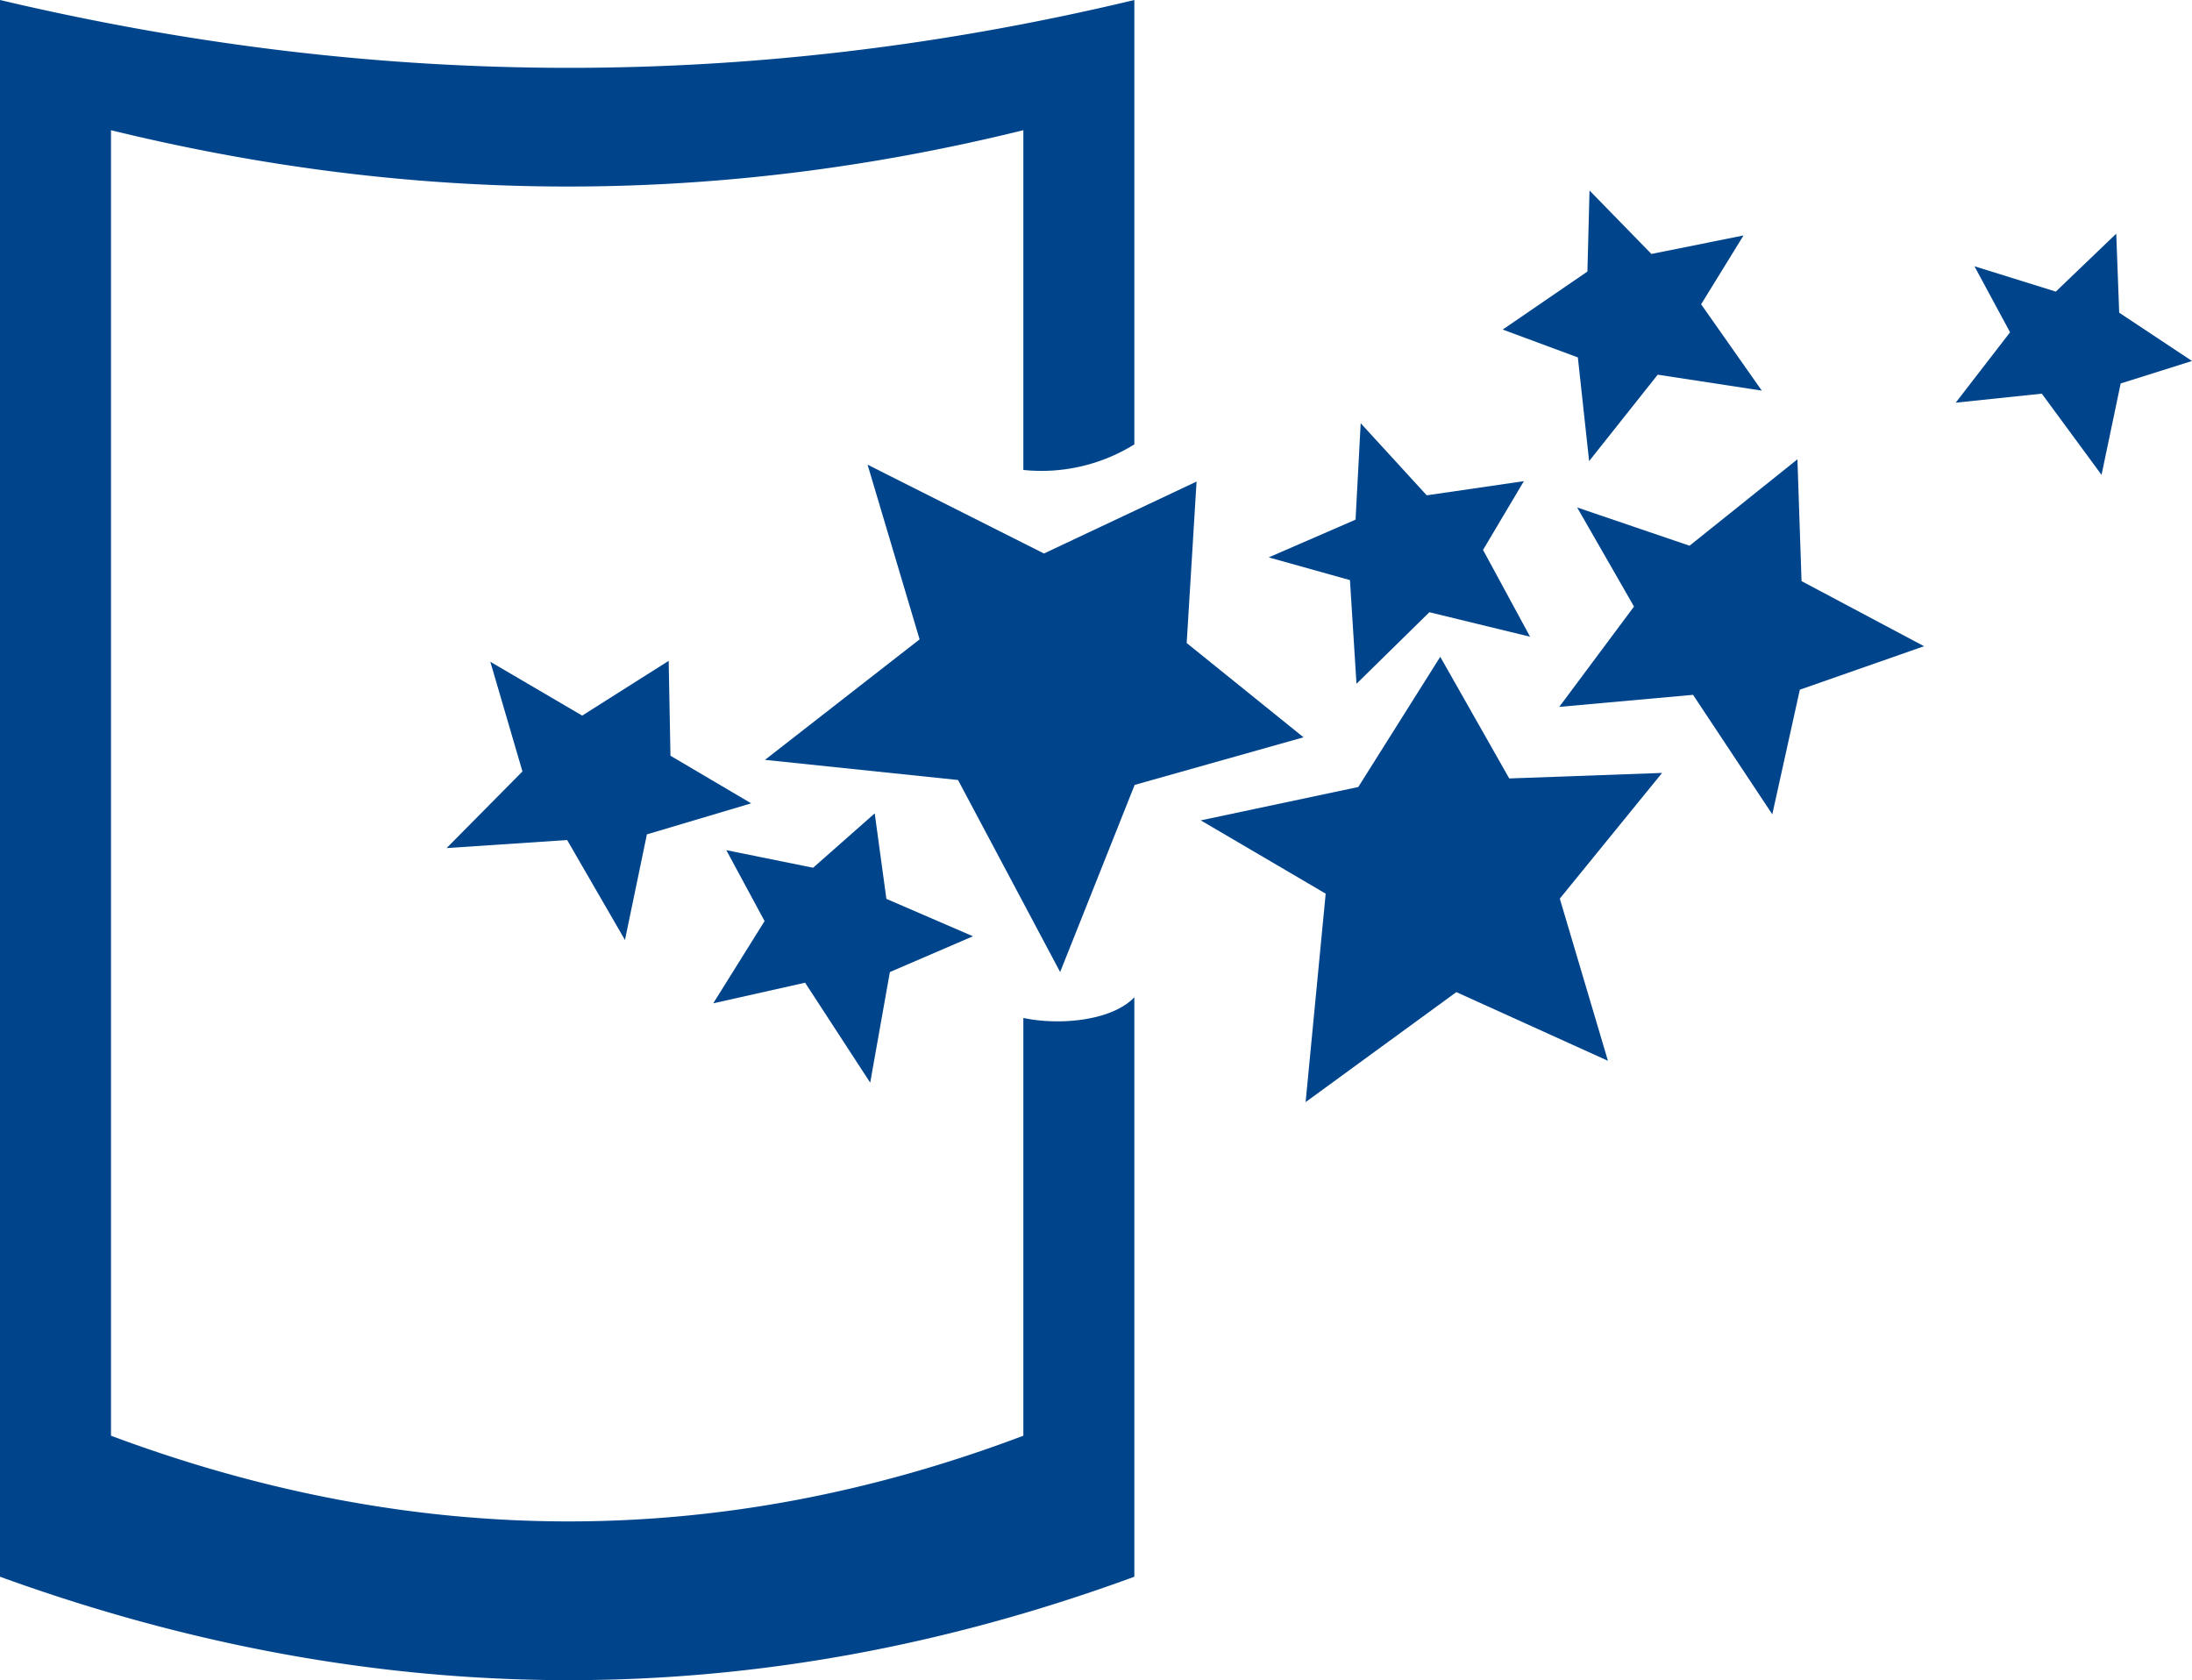 <svg xmlns="http://www.w3.org/2000/svg" viewBox="0 0 281.82 216.01">
	<g fill="#00458c">
		<path
			d="M0,0C45.77,10.81,94,12.42,145.84,0V57.13a22.62,22.62,0,0,1-14.27,3.29V16.74c-41.73,10.29-80.49,9-117.3,0V184.58c39.1,14.6,78.2,14.78,117.3,0V130.87c4.68,1,11.42.36,14.27-2.66v74.5c-48.61,17.84-97.23,17.62-145.84,0Z" />
		<polygon
			points="63.04 85.08 74.85 92 85.97 84.96 86.2 97.16 96.58 103.28 83.17 107.27 80.35 120.85 72.92 108 57.42 109.03 67.17 99.18 63.04 85.08" />
		<polygon
			points="104.54 111.56 112.46 104.57 113.96 115.56 125.09 120.37 114.41 124.97 111.88 139.19 103.51 126.34 91.7 128.99 98.3 118.42 93.38 109.3 104.54 111.56" />
		<polygon
			points="111.54 59.74 134.22 71.16 153.84 61.91 152.57 82.67 167.59 94.79 145.88 100.91 136.3 124.97 123.17 100.28 98.35 97.69 118.23 82.2 111.54 59.74" />
		<polygon
			points="174.94 54.41 183.43 63.68 195.92 61.86 190.67 70.7 196.72 81.86 183.77 78.71 174.4 87.91 173.56 74.58 163.11 71.66 174.28 66.81 174.94 54.41" />
		<polygon
			points="204.09 34.91 204.36 24.49 212.32 32.65 224.16 30.27 218.71 39.12 226.51 50.22 213.13 48.17 204.31 59.28 202.86 45.95 193.2 42.37 204.09 34.91" />
		<polygon
			points="174.63 101.18 185.17 84.44 194.04 100.08 213.69 99.37 200.54 115.53 206.73 136.38 187.24 127.55 167.86 141.69 170.44 114.89 154.38 105.47 174.63 101.18" />
		<polygon
			points="202.77 65.24 217.22 70.16 231.09 59.05 231.62 74.71 247.37 83.08 231.4 88.67 227.86 104.69 217.67 89.33 200.47 90.88 210.08 77.98 202.77 65.24" />
		<polygon
			points="253.85 34.23 264.31 37.49 272.08 30.04 272.46 40.2 281.82 46.41 272.65 49.3 270.19 61.05 262.51 50.61 251.44 51.77 258.43 42.72 253.85 34.23" />
	</g>
</svg>